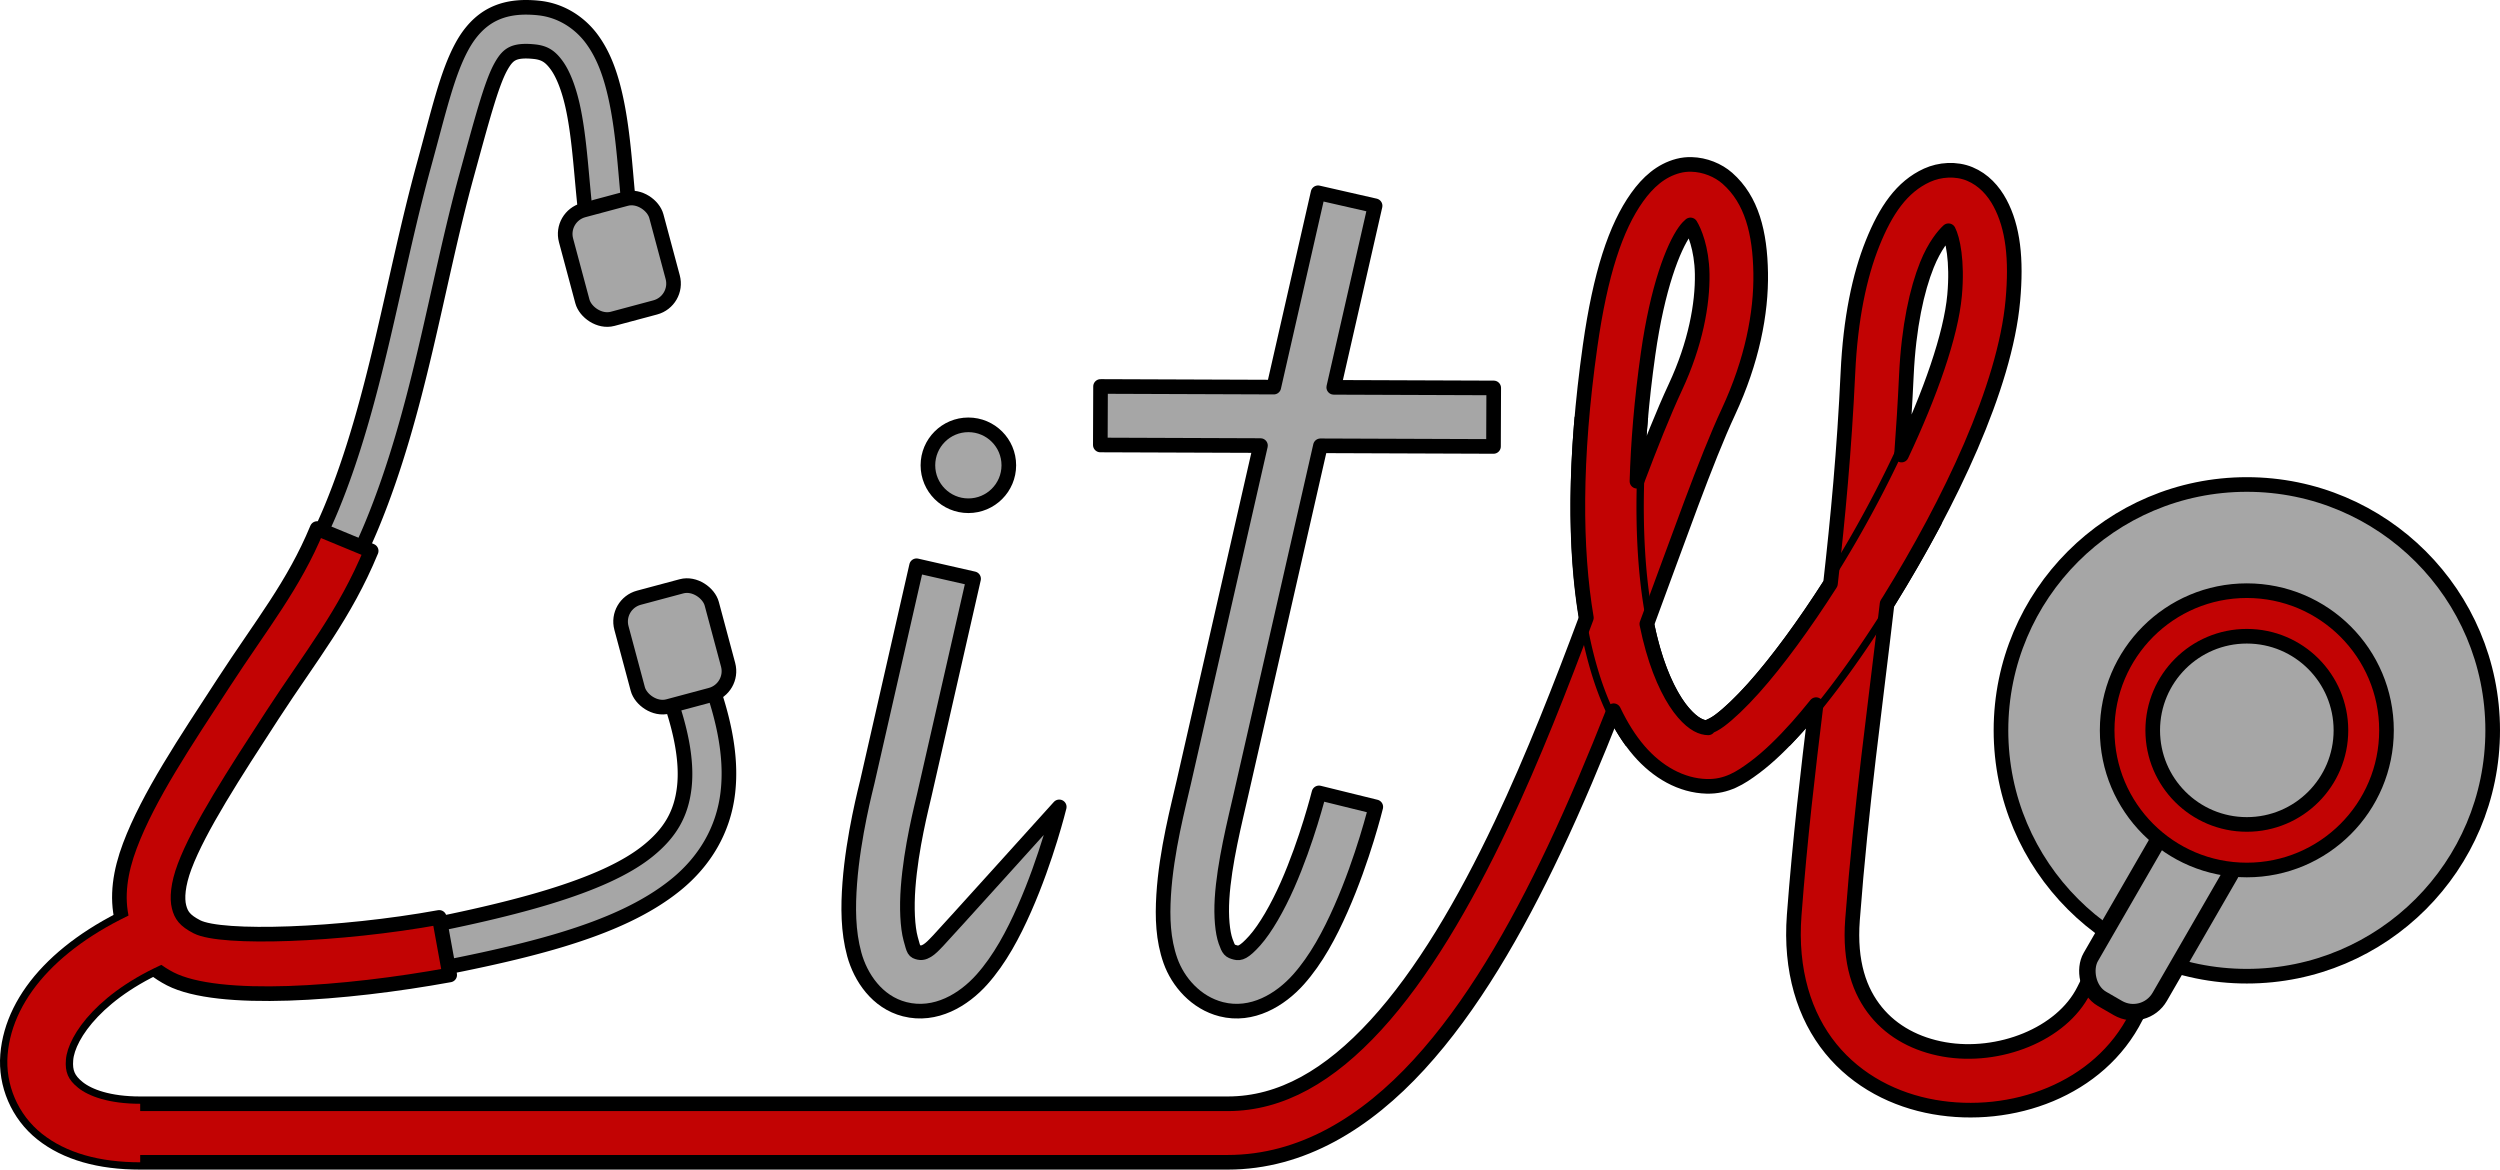 <svg xmlns="http://www.w3.org/2000/svg" width="1367.369" height="639.709"><g style="display:inline" transform="translate(-42.986 -188.219)"><path d="M968.162 278.145c-2.441-.058-4.89.198-7.266.818-9.504 2.48-16.643 8.953-22.507 17.172-11.73 16.437-20.12 41.937-25.682 81.254-8.791 62.135-8.39 111.142-2.06 148.74-13.816 37.06-29.045 76.131-46.434 112.896-20.307 42.933-43.367 82.226-68.701 109.846s-51.743 43.052-81.045 43.057H119.66c-17.214 0-28.164-4.163-33.83-8.66-5.666-4.498-7.343-8.75-6.789-15.51 1.109-13.521 18.213-38.26 58.848-54.639l-11.963-29.68c-47.663 19.212-76.12 49.299-78.778 81.704-1.328 16.202 5.559 32.689 18.788 43.189s31.502 15.596 53.724 15.596h594.813c40.672-.007 75.686-21.88 104.62-53.426 28.936-31.546 52.992-73.278 74.048-117.795 11.722-24.783 22.445-50.466 32.435-75.766 4.05 8.487 8.66 15.87 13.953 21.995 9.946 11.505 22.96 19.018 36.967 19.367 10.92.272 18.453-4.587 26.125-10.291s15.368-13.205 23.442-22.237c3.35-3.748 6.782-7.911 10.226-12.158-4.43 36.324-8.804 73.242-11.982 115.168-2.284 30.128 5.523 55.182 20.076 73.037 14.552 17.855 35.099 28.122 56.336 31.865 42.474 7.488 90.487-9.322 110.603-49.462l74.87-149.39-28.61-14.337-74.867 149.389c-12.121 24.186-46.558 37.555-76.44 32.287-14.94-2.634-28.048-9.48-37.087-20.57s-14.76-26.816-12.973-50.399c4.791-63.209 12.394-116.31 18.904-172.77.387-.62.783-1.195 1.168-1.818 33.247-53.755 63.34-116.577 67.627-164.053 2.046-22.658.145-39.955-7.043-53.359-3.594-6.702-8.993-12.712-16.527-15.84s-16.427-2.451-23.356.696c-13.857 6.293-22.61 19.281-29.783 37.138s-12.132 41.337-13.504 70.877c-1.96 42.191-5.482 79.44-9.54 115.346-14.367 22.502-29.141 42.691-41.956 57.027-7.137 7.985-13.708 14.189-18.678 17.883-4.969 3.694-8.452 3.925-6.236 3.98-3.4-.084-7.817-1.667-13.553-8.302-5.735-6.635-11.977-18.186-16.728-34.883-1.2-4.217-2.303-8.764-3.299-13.625 17.542-47.215 32.271-89.5 44.637-116.049 12.937-27.776 18.01-54.034 17.638-75.96-.37-21.928-4.816-39.981-18.216-51.768-5.026-4.42-12.283-7.409-19.608-7.58zm-.584 33.09c2.012 3.24 6.176 12.704 6.414 26.8.28 16.482-3.641 38.269-14.652 61.908-6.651 14.28-13.662 31.971-21.03 51.483.593-20.775 2.442-43.839 6.08-69.555 5.165-36.5 13.787-58.38 20.046-67.15 1.327-1.86 2.32-2.761 3.142-3.487zm141.127 3.187c2.218 4.207 5.035 16.474 3.338 35.265-1.97 21.814-13.304 53.996-29.04 87.428 1.043-14.004 1.96-28.424 2.663-43.554 1.24-26.705 5.813-46.945 11.232-60.434 4.241-10.556 9.288-16.394 11.807-18.705z" style="display:inline;fill:#c20303;fill-rule:evenodd;stroke:#000;stroke-width:8;stroke-linejoin:round;stroke-dasharray:none;stroke-opacity:1;paint-order:stroke fill markers"/><g style="display:inline"><circle cx="1271.884" cy="587.679" r="134.47" style="display:inline;fill:#a6a6a6;fill-opacity:1;fill-rule:evenodd;stroke:#000;stroke-width:8;stroke-linejoin:round;stroke-dasharray:none;stroke-opacity:1;paint-order:stroke fill markers"/><rect width="43.548" height="110.76" x="1383.402" y="-70.962" ry="16.726" style="fill:#a6a6a6;fill-opacity:1;fill-rule:evenodd;stroke:#000;stroke-width:8.999;stroke-linejoin:round;stroke-dasharray:none;stroke-opacity:1;paint-order:stroke fill markers" transform="rotate(30)"/><circle cx="1271.883" cy="587.676" r="76.39" style="display:inline;fill:#c20303;fill-opacity:1;fill-rule:evenodd;stroke:#000;stroke-width:8;stroke-linejoin:round;stroke-dasharray:none;stroke-opacity:1;paint-order:stroke fill markers"/><circle cx="1271.883" cy="587.676" r="51.47" style="display:inline;fill:#a6a6a6;fill-opacity:1;fill-rule:evenodd;stroke:#000;stroke-width:8;stroke-linejoin:round;stroke-dasharray:none;stroke-opacity:1;paint-order:stroke fill markers"/></g><path d="M904.229 416.133c-5.104 58.276-1.359 103.412 8.154 136.846 4.962 17.44 11.502 31.821 19.87 43.2h5.06c-8.868-11.21-15.85-25.905-21.083-44.294-9.347-32.853-13.094-77.656-7.982-135.752zm36.183 0c-5.171 56.716-1.372 98.985 6.598 126.994 4.75 16.697 10.993 28.248 16.728 34.883s10.152 8.218 13.553 8.303c-2.216-.056 1.267-.286 6.236-3.981 4.97-3.694 11.541-9.898 18.678-17.883 14.274-15.968 31.007-39.024 46.865-64.664 16.405-26.524 31.792-56.216 43.303-83.652h-4.43c-11.329 26.762-26.324 55.758-42.275 81.549-15.76 25.481-32.411 48.4-46.445 64.101-7.01 7.842-13.479 13.915-18.082 17.338a24.2 24.2 0 0 1-5.016 2.897l-.229.097c-2.113-.419-4.912-1.838-9.132-6.72-5.173-5.984-11.275-17.085-15.907-33.362-7.789-27.375-11.604-69.346-6.425-125.9zm164.502 49.928c-8.836 17.229-18.576 34.305-28.627 50.556-16.623 26.878-34.078 51.095-50.225 69.158a226 226 0 0 1-9.91 10.405h5.657a249 249 0 0 0 7.236-7.739c16.376-18.32 33.928-42.692 50.644-69.72a757 757 0 0 0 25.225-43.992zM977.43 582.338c.227.025.674-.327 2.076 1.135.049.05.072.175.119.236a4 4 0 0 0-2.195-1.371" style="fill:#000;fill-opacity:1;fill-rule:evenodd;stroke:none;stroke-linejoin:round;paint-order:stroke fill markers"/><path d="M331.16 192.22c-6.484-.05-12.63.978-18.273 3.73-7.523 3.667-13.102 10.091-17.158 17.51-8.114 14.84-12.605 34.95-20.877 65.106-16.923 61.693-26.468 129.272-50.602 187.647-13.003 31.451-34.704 65.47-55.602 97.607s-40.996 62.108-50.884 88.416c-5.053 13.443-7.094 26.52-4.018 38.768 3.077 12.247 11.861 22.707 24.176 29.037 24.63 12.66 62.437 13.189 119.545 2.8 71.333-12.975 123.422-24.975 155.12-50.653 15.85-12.84 26.117-30.022 28.495-50.442s-2.416-43.474-13.459-70.75l-22.246 9.008c10.16 25.093 13.559 44.439 11.867 58.967s-7.758 24.843-19.764 34.568c-24.01 19.45-73.714 32.848-144.308 45.69-54.87 9.98-89.236 7.199-104.28-.534-7.521-3.866-10.448-7.874-11.87-13.539-1.423-5.664-.753-13.942 3.207-24.476 8.134-21.645 27.583-51.55 48.539-83.778 20.956-32.227 43.415-67.061 57.662-101.52 25.748-62.277 35.239-130.944 51.566-190.466 8.353-30.45 13.649-50.536 18.791-59.941 2.571-4.703 4.489-6.414 6.617-7.452 2.129-1.037 5.52-1.707 11.85-1.044 5.679.594 8.73 2.668 12.191 7.402 3.46 4.734 6.475 12.403 8.598 21.656 4.246 18.506 5.059 42.535 7.555 61.99l23.804-3.054c-2.236-17.431-2.905-42.245-7.966-64.303-2.531-11.03-6.125-21.572-12.616-30.451s-16.731-15.819-29.07-17.11a69 69 0 0 0-6.59-.388z" style="display:inline;fill:#a6a6a6;fill-rule:evenodd;stroke:#000;stroke-width:8;stroke-linejoin:round;stroke-dasharray:none;stroke-opacity:1;paint-order:stroke fill markers"/><path d="M216.428 477.309c-12.796 30.95-30.245 52.207-51.133 84.33S124.2 623.744 114.02 650.83c-5.235 13.928-7.507 27.804-4.155 41.149 3.352 13.344 13.113 24.878 26.227 31.619 26.227 13.48 95.37 8.332 152.85-2.124l-5.728-31.484c-54.497 9.913-119.045 12.06-132.491 5.149-6.723-3.456-8.673-6.388-9.82-10.955s-.707-12.047 3.07-22.096c7.842-20.867 27.182-50.762 48.148-83.004s39.426-54.59 53.879-89.549Z" style="display:inline;fill:#c20303;fill-rule:evenodd;stroke:#000;stroke-width:8;stroke-linejoin:round;stroke-dasharray:none;stroke-opacity:1;paint-order:stroke fill markers"/><path d="M125.926 683.44c-47.663 19.211-76.12 49.298-78.778 81.703-1.328 16.202 5.559 32.689 18.788 43.189s31.502 15.596 53.724 15.596v-32c-17.214 0-28.164-4.163-33.83-8.66-5.666-4.498-7.343-8.75-6.789-15.51 1.109-13.521 18.213-38.26 58.848-54.639z" style="display:inline;fill:#c20303;fill-rule:evenodd;stroke-linejoin:round;paint-order:stroke fill markers"/><rect width="51.14" height="61.555" x="257.827" y="386.541" ry="13.5" style="display:inline;fill:#a6a6a6;fill-opacity:1;fill-rule:evenodd;stroke:#000;stroke-width:8;stroke-linejoin:round;stroke-dasharray:none;stroke-opacity:1;paint-order:stroke fill markers" transform="rotate(-15)"/><rect width="51.14" height="61.555" x="232.225" y="599.159" ry="13.5" style="display:inline;fill:#a6a6a6;fill-opacity:1;fill-rule:evenodd;stroke:#000;stroke-width:8;stroke-linejoin:round;stroke-dasharray:none;stroke-opacity:1;paint-order:stroke fill markers" transform="rotate(-15)"/><path d="m763.895 293.658-24.213 106.29-94.758-.352-.12 32 87.594.324-41.87 183.797-.005.025c-2.899 12.821-9.623 37.85-11.088 62.125-.732 12.137-.363 24.276 3.725 35.822s13.928 22.997 27.777 26.522c16.896 4.3 32.318-5.17 42.182-16.2 9.864-11.028 17.166-24.862 23.275-38.68 12.22-27.64 19.08-55.794 19.08-55.794l-31.072-7.654s-6.534 26.214-17.275 50.508c-5.37 12.147-11.939 23.669-17.86 30.289s-8.198 7.089-10.435 6.52c-3.239-.825-3.798-1.362-5.508-6.19s-2.536-13.451-1.947-23.217c1.178-19.523 7.157-42.843 10.351-56.969l.006-.023 43.455-190.76 94.665.352.119-32-87.498-.325 22.62-99.302z" style="fill:#a6a6a6;fill-opacity:1;fill-rule:evenodd;stroke:#000;stroke-width:8;stroke-linejoin:round;stroke-dasharray:none;stroke-opacity:1;paint-order:stroke fill markers"/><circle cx="572.632" cy="442.708" r="22.125" style="display:inline;fill:#a6a6a6;fill-opacity:1;fill-rule:evenodd;stroke:#000;stroke-width:8;stroke-linejoin:round;stroke-dasharray:none;stroke-opacity:1;paint-order:stroke fill markers"/><path d="m544.29 497.658-26.895 118.059-.006.025c-.716 3.162-7.67 29.456-9.624 55.49-.976 13.018-.978 26.357 2.452 38.928 3.43 12.572 12.456 26.2 27.588 30.051 16.895 4.3 32.317-5.17 42.181-16.2 9.864-11.028 17.166-24.862 23.276-38.68 12.22-27.64 19.08-55.794 19.08-55.794s-63.88 70.815-66.207 73.143c-2.328 2.328-6.442 7.452-10.436 6.52-2.847-.666-2.846-.992-4.611-7.462s-2.24-17.092-1.412-28.111c1.652-22.025 7.397-44.073 8.92-50.803l.006-.023 26.888-118.035z" style="fill:#a6a6a6;fill-opacity:1;fill-rule:evenodd;stroke:#000;stroke-width:8;stroke-linejoin:round;stroke-dasharray:none;stroke-opacity:1;paint-order:stroke fill markers"/></g></svg>